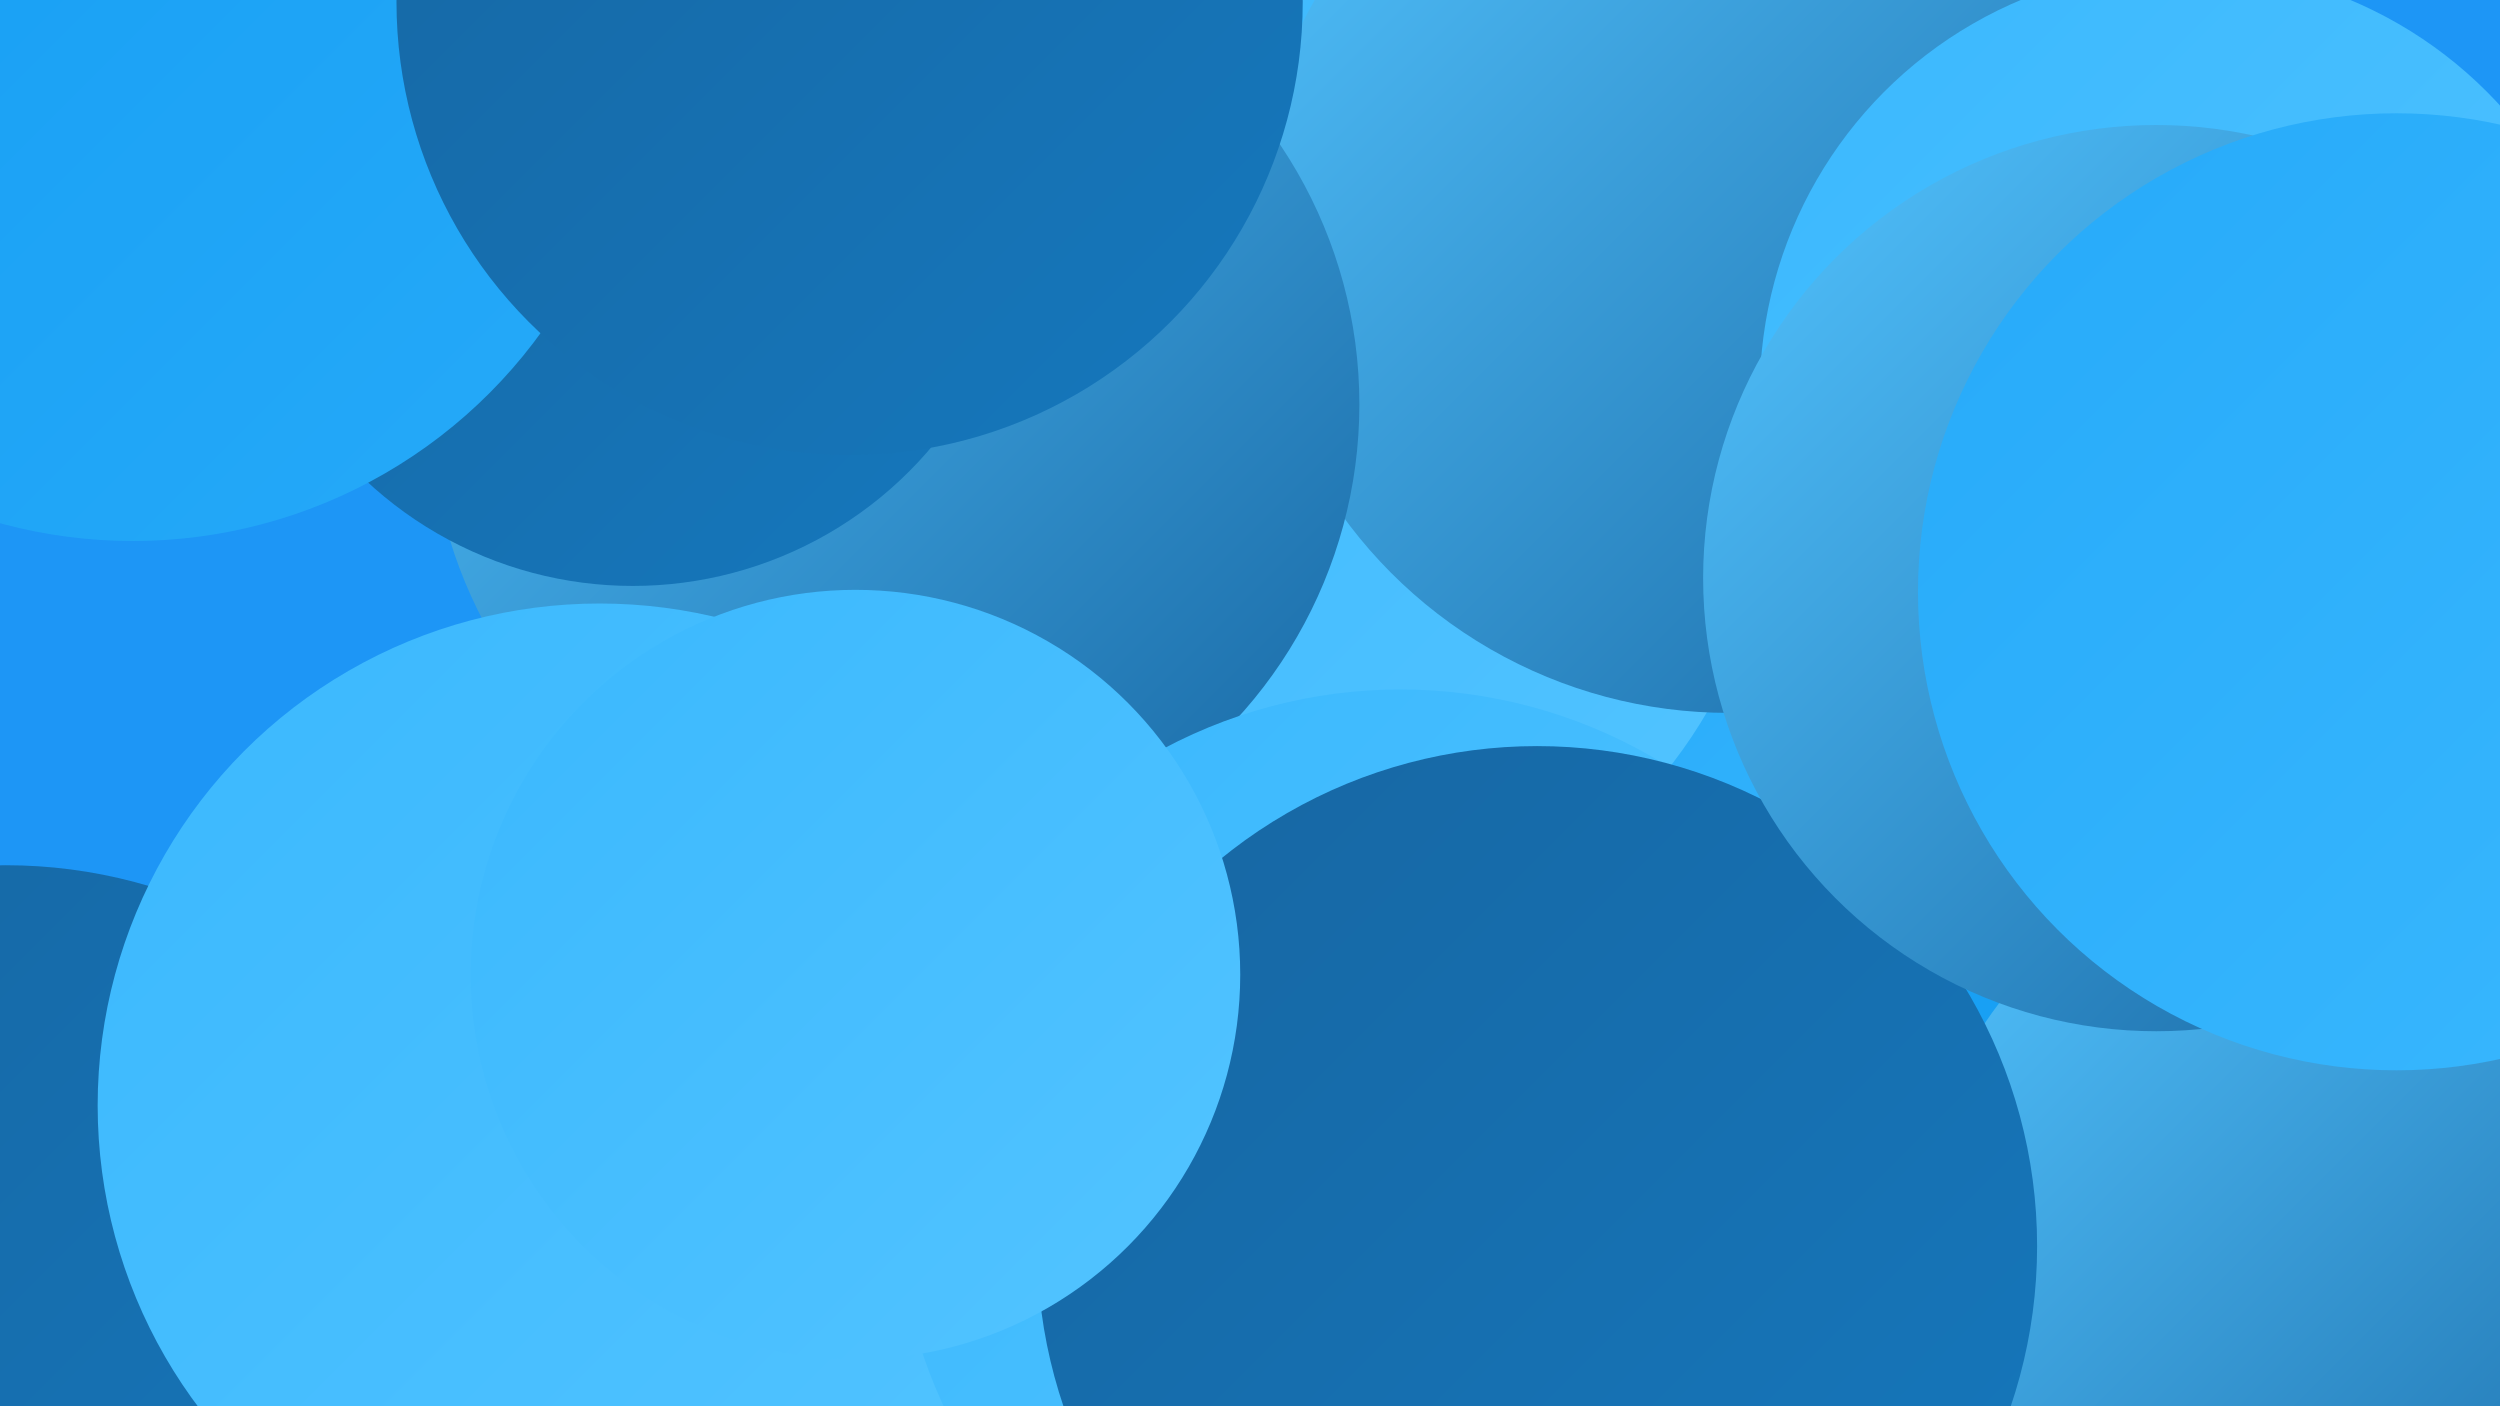 <?xml version="1.0" encoding="UTF-8"?><svg width="1280" height="720" xmlns="http://www.w3.org/2000/svg"><defs><linearGradient id="grad0" x1="0%" y1="0%" x2="100%" y2="100%"><stop offset="0%" style="stop-color:#1766a2;stop-opacity:1" /><stop offset="100%" style="stop-color:#1578bd;stop-opacity:1" /></linearGradient><linearGradient id="grad1" x1="0%" y1="0%" x2="100%" y2="100%"><stop offset="0%" style="stop-color:#1578bd;stop-opacity:1" /><stop offset="100%" style="stop-color:#118ada;stop-opacity:1" /></linearGradient><linearGradient id="grad2" x1="0%" y1="0%" x2="100%" y2="100%"><stop offset="0%" style="stop-color:#118ada;stop-opacity:1" /><stop offset="100%" style="stop-color:#139cf2;stop-opacity:1" /></linearGradient><linearGradient id="grad3" x1="0%" y1="0%" x2="100%" y2="100%"><stop offset="0%" style="stop-color:#139cf2;stop-opacity:1" /><stop offset="100%" style="stop-color:#26aaf9;stop-opacity:1" /></linearGradient><linearGradient id="grad4" x1="0%" y1="0%" x2="100%" y2="100%"><stop offset="0%" style="stop-color:#26aaf9;stop-opacity:1" /><stop offset="100%" style="stop-color:#3ab8fe;stop-opacity:1" /></linearGradient><linearGradient id="grad5" x1="0%" y1="0%" x2="100%" y2="100%"><stop offset="0%" style="stop-color:#3ab8fe;stop-opacity:1" /><stop offset="100%" style="stop-color:#53c4ff;stop-opacity:1" /></linearGradient><linearGradient id="grad6" x1="0%" y1="0%" x2="100%" y2="100%"><stop offset="0%" style="stop-color:#53c4ff;stop-opacity:1" /><stop offset="100%" style="stop-color:#1766a2;stop-opacity:1" /></linearGradient></defs><rect width="1280" height="720" fill="#1d96f6" /><circle cx="1054" cy="432" r="222" fill="url(#grad2)" /><circle cx="1011" cy="342" r="208" fill="url(#grad4)" /><circle cx="659" cy="239" r="249" fill="url(#grad5)" /><circle cx="1095" cy="561" r="202" fill="url(#grad2)" /><circle cx="745" cy="563" r="191" fill="url(#grad4)" /><circle cx="885" cy="121" r="244" fill="url(#grad6)" /><circle cx="458" cy="207" r="238" fill="url(#grad6)" /><circle cx="1194" cy="522" r="210" fill="url(#grad3)" /><circle cx="3" cy="700" r="257" fill="url(#grad0)" /><circle cx="324" cy="100" r="200" fill="url(#grad0)" /><circle cx="1198" cy="646" r="219" fill="url(#grad6)" /><circle cx="1119" cy="201" r="218" fill="url(#grad5)" /><circle cx="307" cy="566" r="257" fill="url(#grad5)" /><circle cx="717" cy="611" r="258" fill="url(#grad5)" /><circle cx="787" cy="638" r="256" fill="url(#grad0)" /><circle cx="68" cy="19" r="258" fill="url(#grad3)" /><circle cx="435" cy="1" r="232" fill="url(#grad0)" /><circle cx="1104" cy="296" r="232" fill="url(#grad6)" /><circle cx="438" cy="499" r="197" fill="url(#grad5)" /><circle cx="1227" cy="303" r="245" fill="url(#grad4)" /></svg>